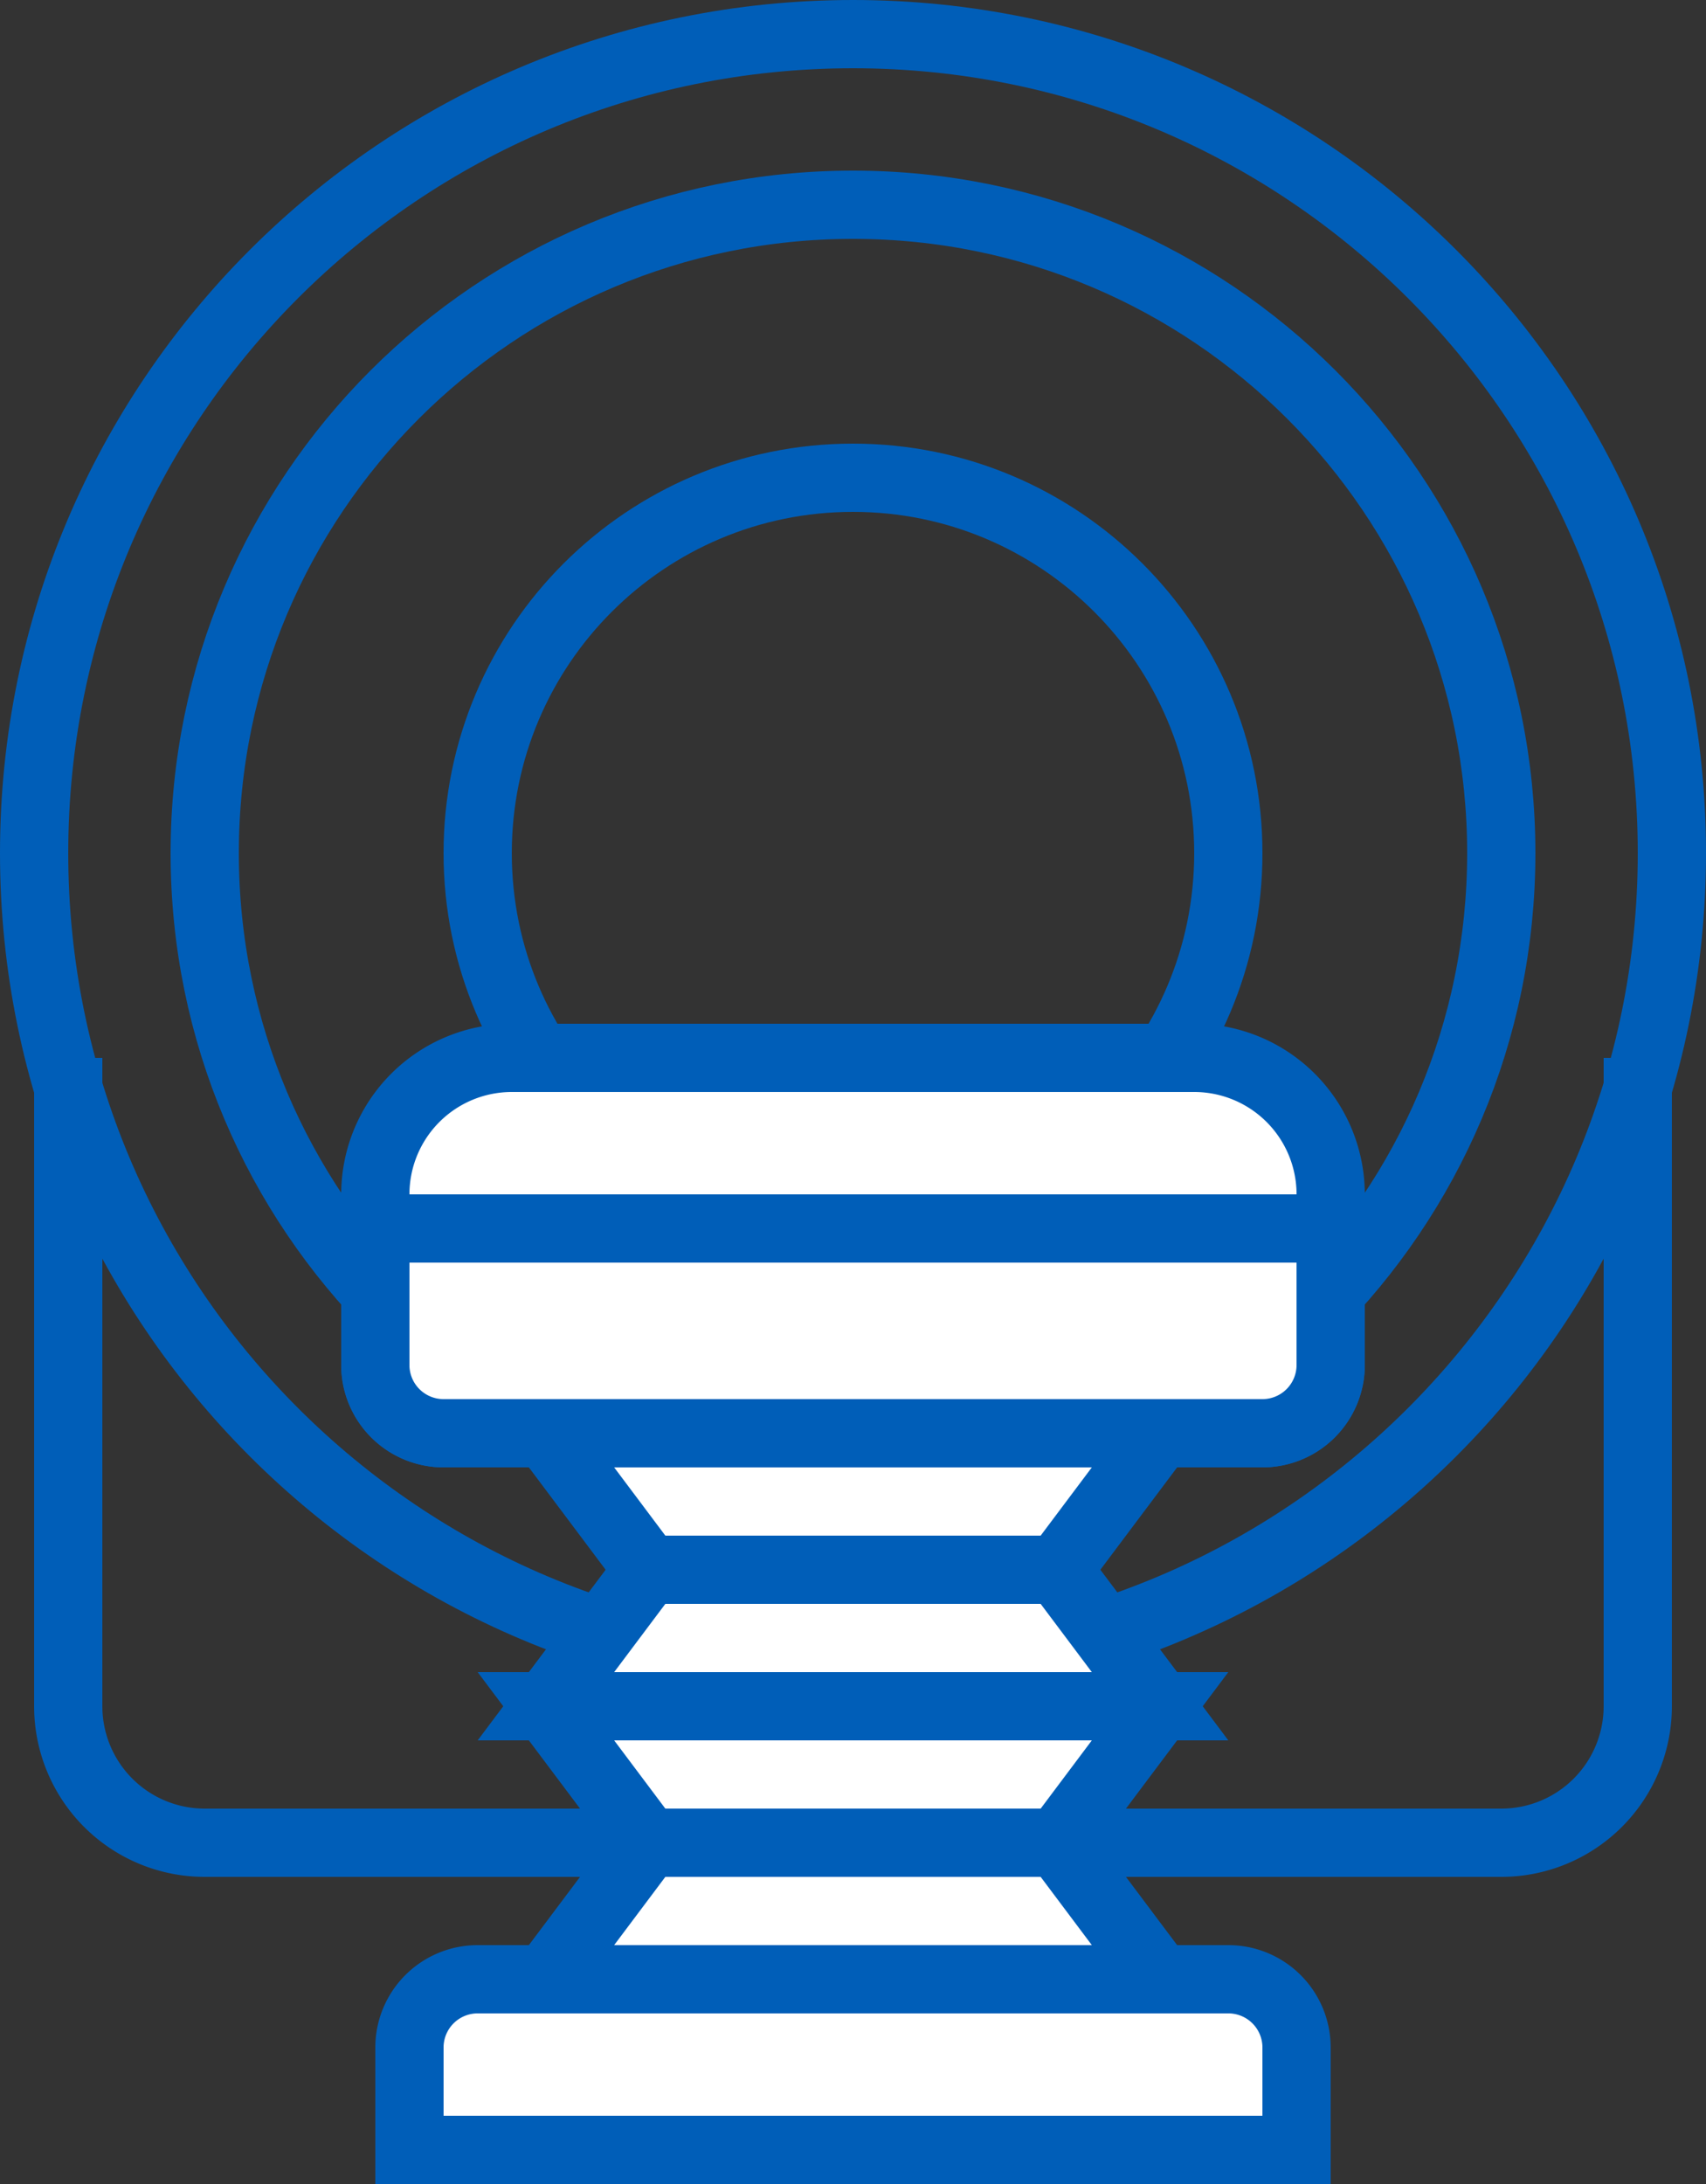 <svg xmlns="http://www.w3.org/2000/svg" width="50" height="64" viewBox="0 0 50 64"><rect x="0" y="0" width="50" height="64" fill="#333333" stroke="none"/><g><g><path fill="none" stroke="#005eb8" stroke-miterlimit="50" stroke-width="2" d="M25 49c13.255 0 24-10.745 24-24S38.255 1 25 1 1 11.745 1 25s10.745 24 24 24z"/></g><g><path fill="none" stroke="#005eb8" stroke-miterlimit="50" stroke-width="2" d="M25 44c10.493 0 19-8.507 19-19S35.493 6 25 6 6 14.507 6 25s8.507 19 19 19z"/></g><g><path fill="none" stroke="#005eb8" stroke-miterlimit="50" stroke-width="2" d="M25 36c6.075 0 11-4.925 11-11s-4.925-11-11-11-11 4.925-11 11 4.925 11 11 11z"/></g><g><path fill="none" stroke="#005eb8" stroke-miterlimit="50" stroke-width="2" d="M48 31v19a4 4 0 0 1-4 4H6a4 4 0 0 1-4-4V31v0"/></g><g><path fill="#fff" d="M11 35a4 4 0 0 1 4-4h20a4 4 0 0 1 4 4v5a2 2 0 0 1-2 2H13a2 2 0 0 1-2-2z"/><path fill="none" stroke="#005eb8" stroke-miterlimit="50" stroke-width="2" d="M11 35a4 4 0 0 1 4-4h20a4 4 0 0 1 4 4v5a2 2 0 0 1-2 2H13a2 2 0 0 1-2-2z"/></g><g><path fill="#fff" d="M11 36h28v4a2 2 0 0 1-2 2H13a2 2 0 0 1-2-2z"/><path fill="none" stroke="#005eb8" stroke-miterlimit="50" stroke-width="2" d="M11 36v0h28v4a2 2 0 0 1-2 2H13a2 2 0 0 1-2-2z"/></g><g><path fill="#fff" d="M12 63h26v-3a2 2 0 0 0-2-2H14a2 2 0 0 0-2 2z"/><path fill="none" stroke="#005eb8" stroke-miterlimit="50" stroke-width="2" d="M12 63v0h26v0-3a2 2 0 0 0-2-2H14a2 2 0 0 0-2 2z"/></g><g><path fill="#fff" d="M16 58h18l-3-4H19z"/><path fill="none" stroke="#005eb8" stroke-miterlimit="50" stroke-width="2" d="M16 58v0h18v0l-3-4v0H19v0z"/></g><g><path fill="#fff" d="M16 50h18l-3 4H19z"/><path fill="none" stroke="#005eb8" stroke-miterlimit="50" stroke-width="2" d="M16 50v0h18v0l-3 4v0H19v0z"/></g><g><path fill="#fff" d="M16 50h18l-3-4H19z"/><path fill="none" stroke="#005eb8" stroke-miterlimit="50" stroke-width="2" d="M16 50v0h18v0l-3-4v0H19v0z"/></g><g><path fill="#fff" d="M16 42h18l-3 4H19z"/><path fill="none" stroke="#005eb8" stroke-miterlimit="50" stroke-width="2" d="M16 42v0h18v0l-3 4v0H19v0z"/></g></g></svg>